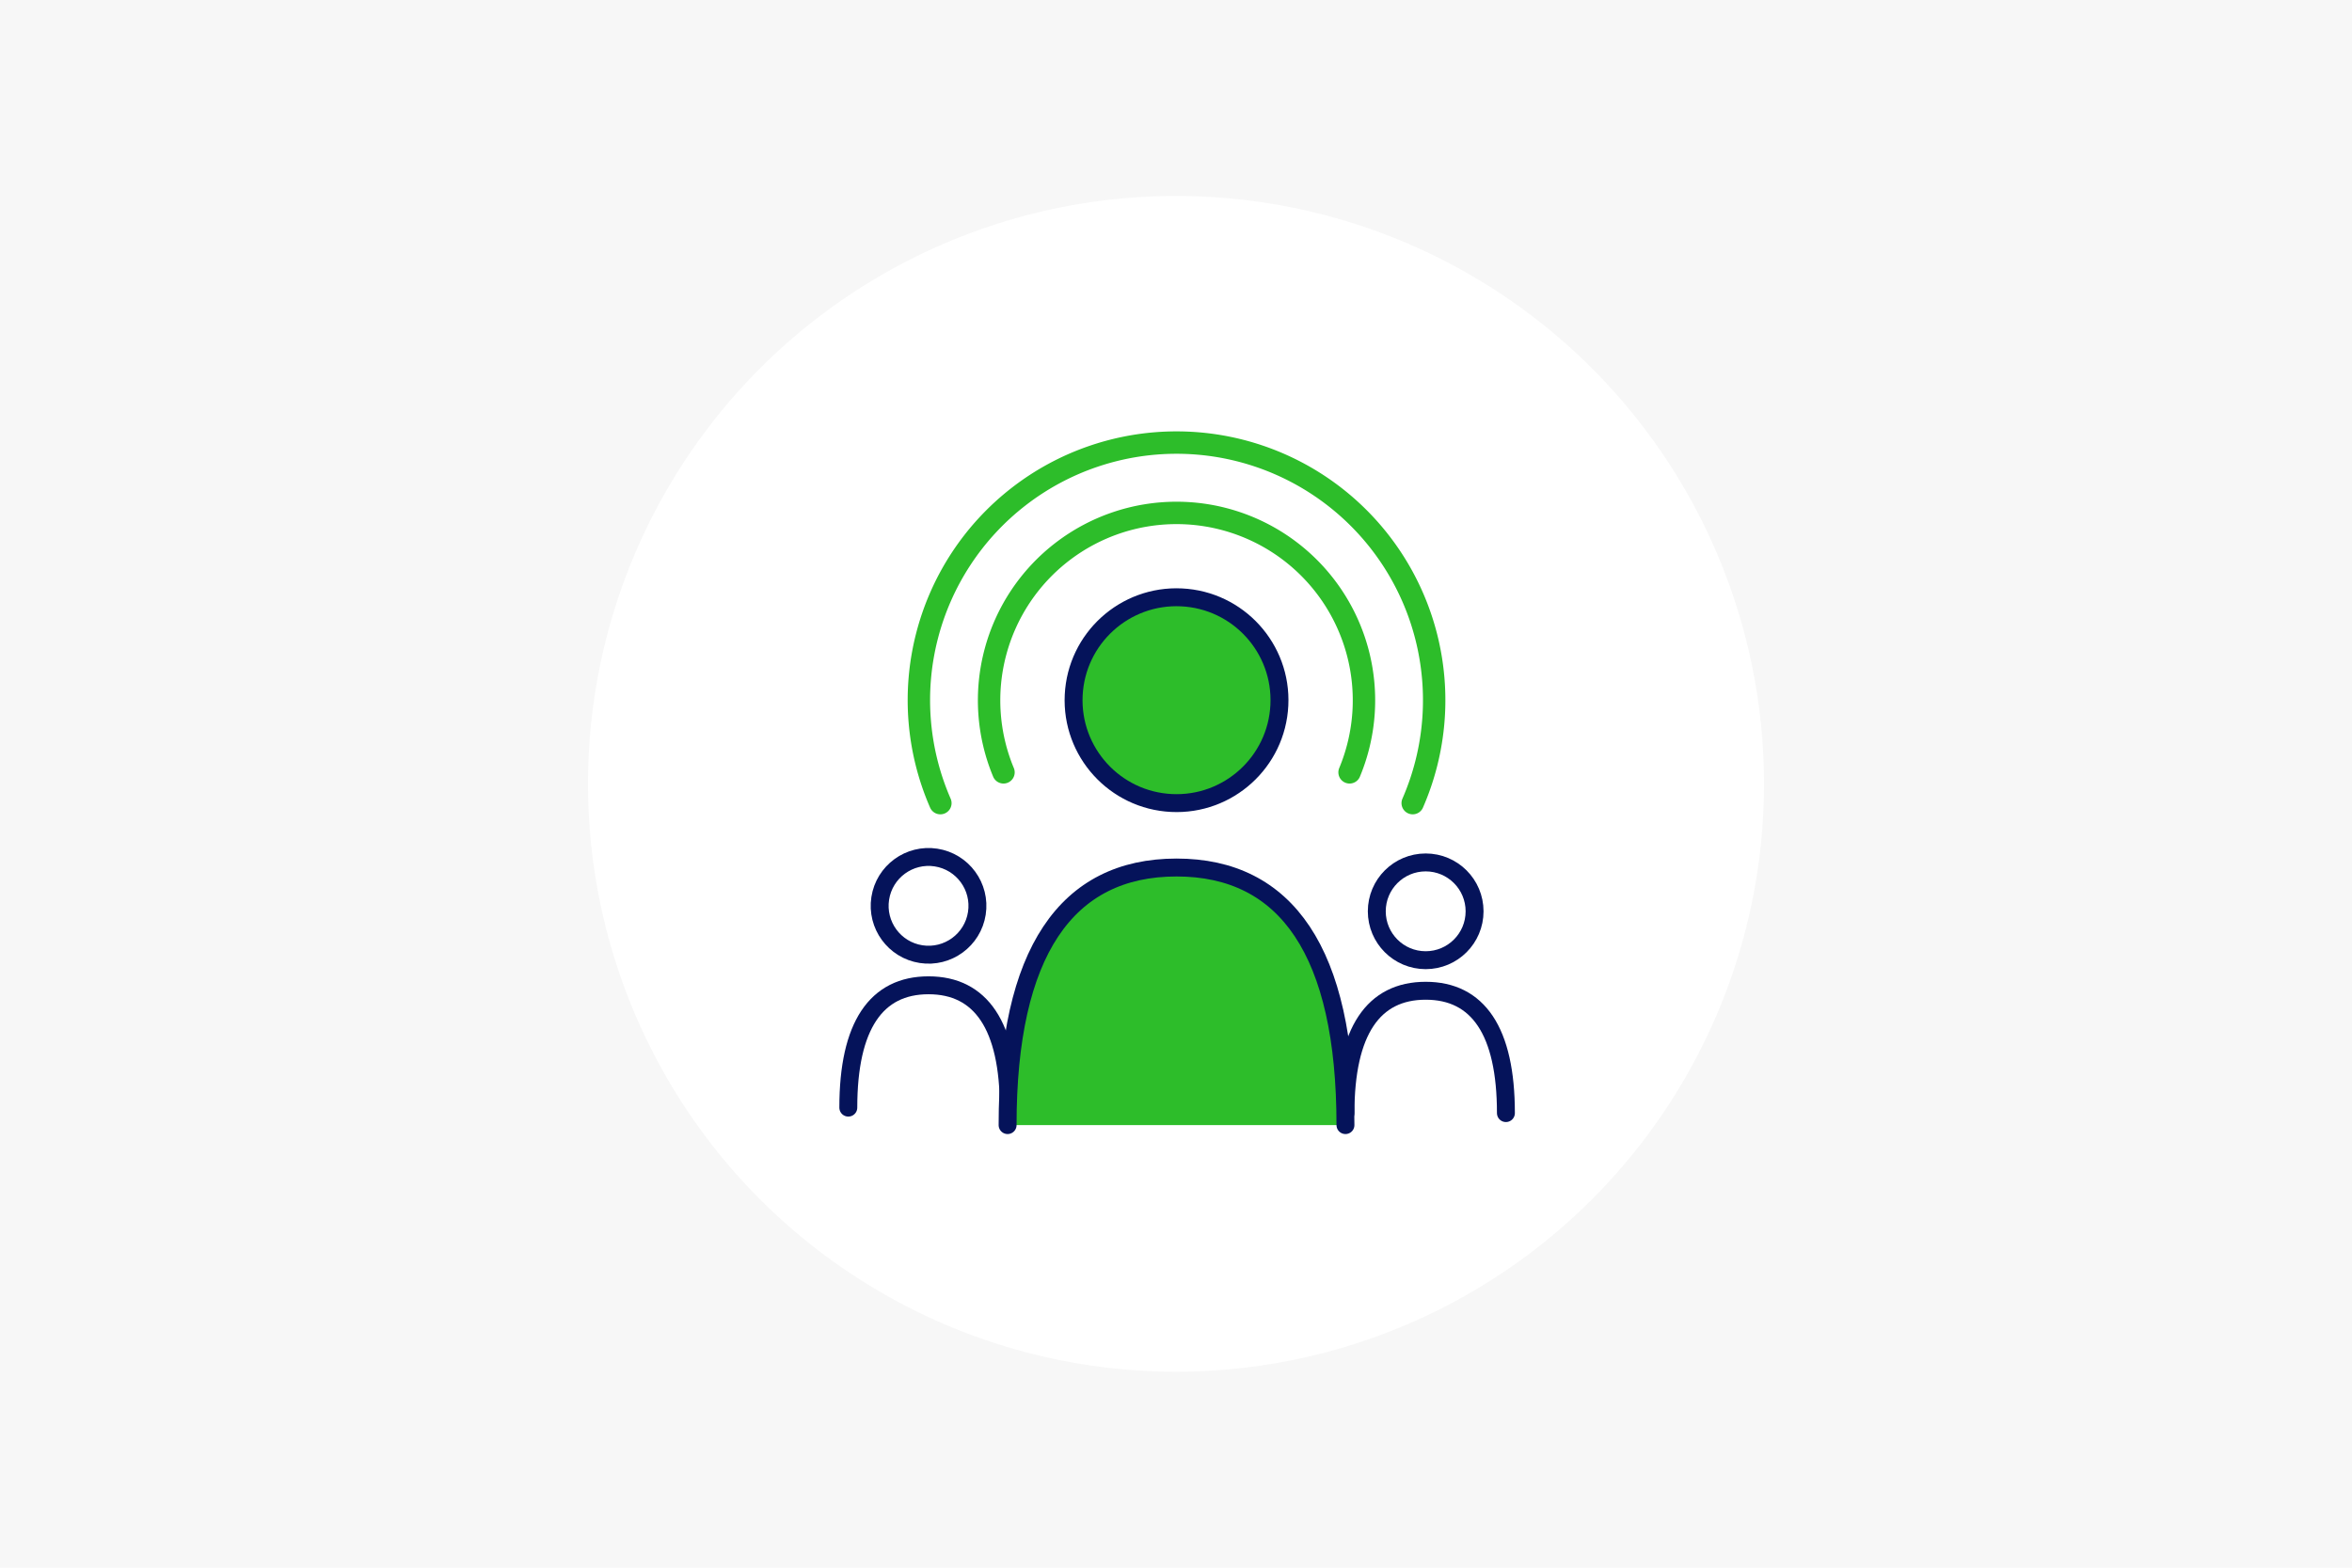 <?xml version="1.0" encoding="UTF-8"?> <svg xmlns="http://www.w3.org/2000/svg" width="525" height="350" viewBox="0 0 525 350"><g id="eq_live_2" transform="translate(14639 2494)"><rect id="img" width="525" height="350" transform="translate(-14639 -2494)" fill="#f7f7f7"></rect><circle id="楕円形_569" data-name="楕円形 569" cx="131.25" cy="131.25" r="131.25" transform="translate(-14507.75 -2450.25)" fill="#fff"></circle><g id="グループ_15237" data-name="グループ 15237" transform="translate(-15769.129 -3331.375)"><circle id="楕円形_740" data-name="楕円形 740" cx="10.914" cy="10.914" r="10.914" transform="translate(1437.448 1029.919)" fill="none" stroke="#05135a" stroke-linecap="round" stroke-linejoin="round" stroke-width="4"></circle><path id="パス_64139" data-name="パス 64139" d="M1552.512,1181c0-18.338-6.243-27.312-17.908-27.312S1516.7,1162.667,1516.7,1181" transform="translate(-86.242 -95.118)" fill="none" stroke="#05135a" stroke-linecap="round" stroke-linejoin="round" stroke-width="4"></path><circle id="楕円形_741" data-name="楕円形 741" cx="10.914" cy="10.914" r="10.914" transform="matrix(0.153, -0.988, 0.988, 0.153, 1324.941, 1048.724)" fill="none" stroke="#05135a" stroke-linecap="round" stroke-linejoin="round" stroke-width="4"></circle><path id="パス_64140" data-name="パス 64140" d="M1355.3,1178.828c0-18.338-6.242-27.312-17.908-27.312s-17.908,8.974-17.908,27.312" transform="translate(0 -94.166)" fill="none" stroke="#05135a" stroke-linecap="round" stroke-linejoin="round" stroke-width="4"></path><g id="グループ_10988" data-name="グループ 10988" transform="translate(1355.04 969.624)"><circle id="楕円形_742" data-name="楕円形 742" cx="22.981" cy="22.981" r="22.981" transform="translate(13.633 45.907) rotate(-87.205)" fill="#2dbd2a" stroke="#05135a" stroke-linecap="round" stroke-linejoin="round" stroke-width="4"></circle><path id="パス_64141" data-name="パス 64141" d="M1458.085,1162.292c0-38.611-13.144-57.507-37.707-57.507s-37.707,18.9-37.707,57.507Z" transform="translate(-1382.671 -1043.354)" fill="#2dbd2a"></path><path id="パス_64142" data-name="パス 64142" d="M1458.085,1162.292c0-38.611-13.144-57.507-37.707-57.507s-37.707,18.9-37.707,57.507" transform="translate(-1382.671 -1043.354)" fill="none" stroke="#05135a" stroke-linecap="round" stroke-linejoin="round" stroke-width="4"></path></g><path id="パス_64143" data-name="パス 64143" d="M1352.271,1016.68a57.51,57.51,0,1,1,105.433,0" transform="translate(-12.24)" fill="none" stroke="#2dbd2a" stroke-linecap="round" stroke-linejoin="round" stroke-width="5"></path><path id="パス_64144" data-name="パス 64144" d="M1378.541,1021.985a41.839,41.839,0,1,1,77.251,0" transform="translate(-24.419 -12.179)" fill="none" stroke="#2dbd2a" stroke-linecap="round" stroke-linejoin="round" stroke-width="5"></path></g></g></svg> 